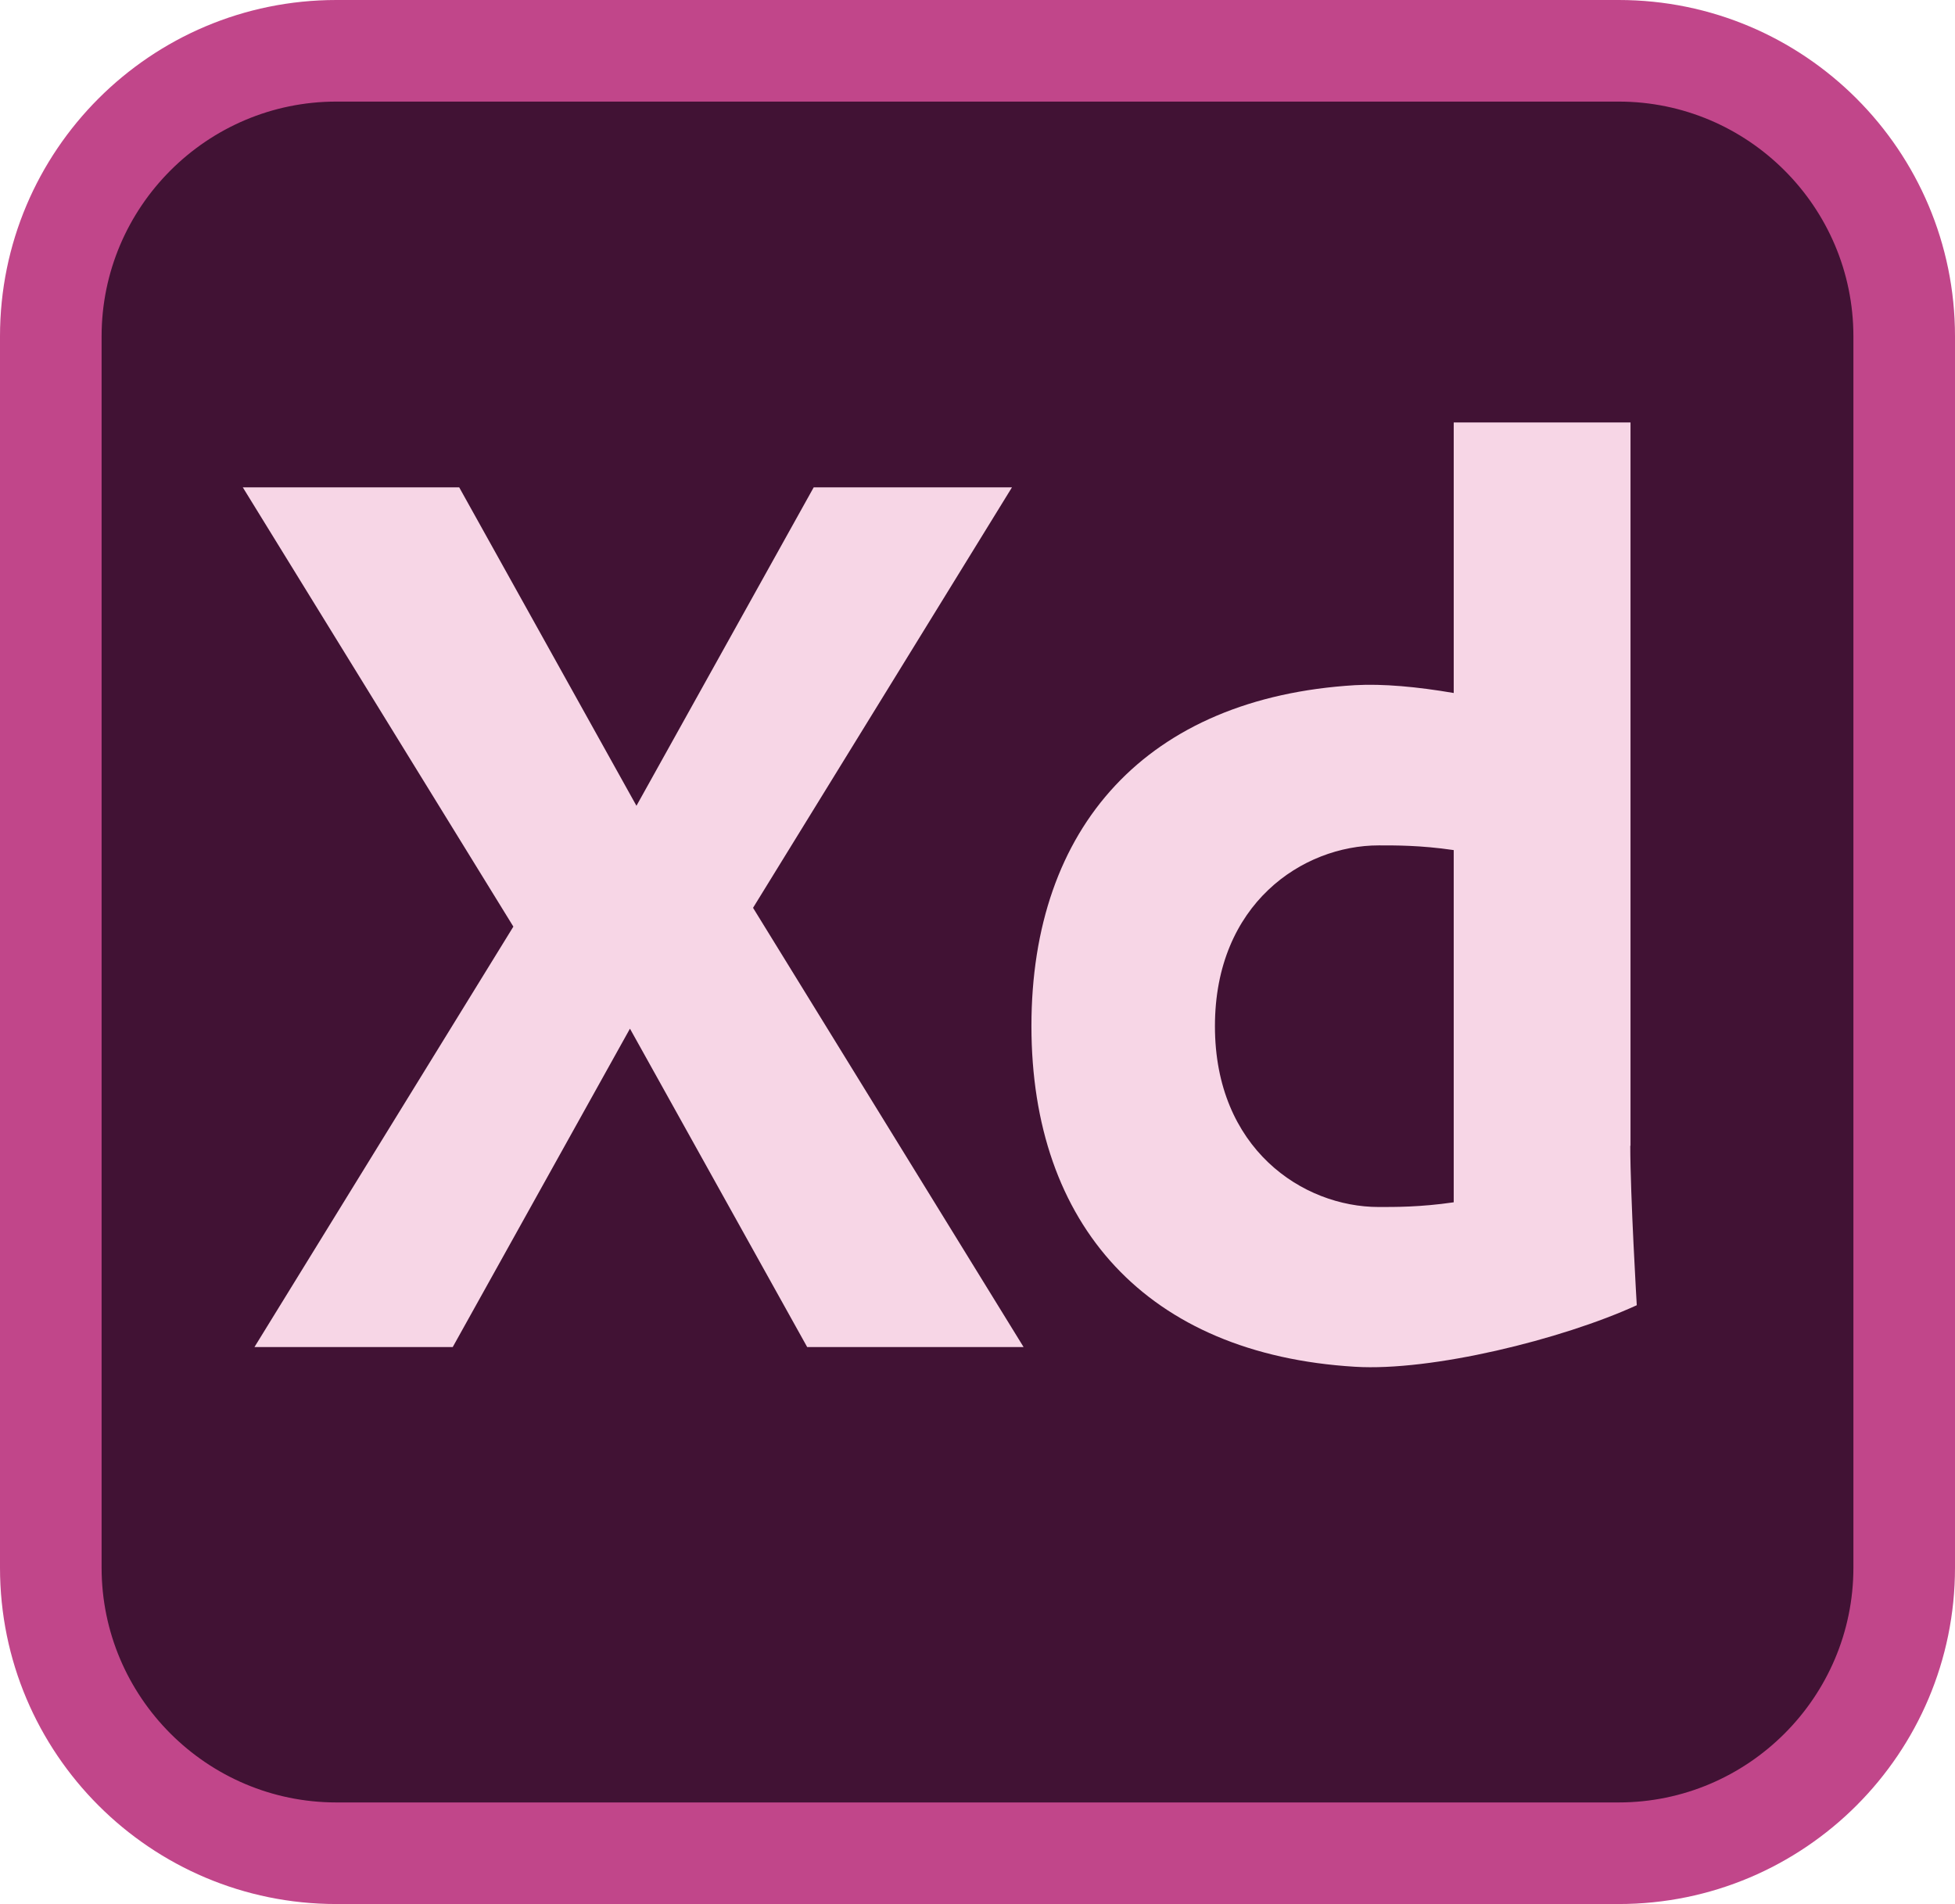 <?xml version="1.0" encoding="UTF-8"?><svg id="_レイヤー_2" xmlns="http://www.w3.org/2000/svg" viewBox="0 0 87.36 85.09"><defs><style>.cls-1{fill:#f7d6e6;}.cls-2{fill:#c1468a;}.cls-3{fill:#411234;}</style></defs><g id="_レイヤー_1-2"><g><g><rect class="cls-3" x="2.27" y="2.27" width="82.82" height="80.55" rx="12.76" ry="12.76"/><path class="cls-2" d="M72.33,4.54c5.78,0,10.49,4.71,10.49,10.49v55.03c0,5.78-4.71,10.49-10.49,10.49H15.03c-5.78,0-10.49-4.71-10.49-10.49V15.03c0-5.78,4.71-10.49,10.49-10.49h57.3m0-4.54H15.03C6.73,0,0,6.73,0,15.03v55.03c0,8.3,6.73,15.03,15.03,15.03h57.3c8.3,0,15.03-6.73,15.03-15.03V15.03c0-8.3-6.73-15.03-15.03-15.03h0Z"/></g><path class="cls-1" d="M45.74,60.2l-12.09-19.63,11.57-18.79h-8.86l-7.92,14.23-7.92-14.23H10.85l12.09,19.63-11.57,18.79h8.86l7.92-14.23,7.92,14.23h9.66Z"/><path class="cls-1" d="M72.86,51.21V18.88h-7.9v12.09c-1.63-.28-3.17-.42-4.41-.35-9.3,.56-14.46,6.33-14.46,15.23s5.16,14.67,14.46,15.23c3.41,.21,9.22-1.21,12.59-2.75,0,0-.29-4.9-.29-7.13Zm-11.25,2.73c-3.4,0-7.32-2.61-7.32-8.08s3.92-8.08,7.32-8.08c.71,0,1.85-.01,3.35,.21v15.74c-1.51,.22-2.64,.21-3.35,.21Z"/></g></g></svg>